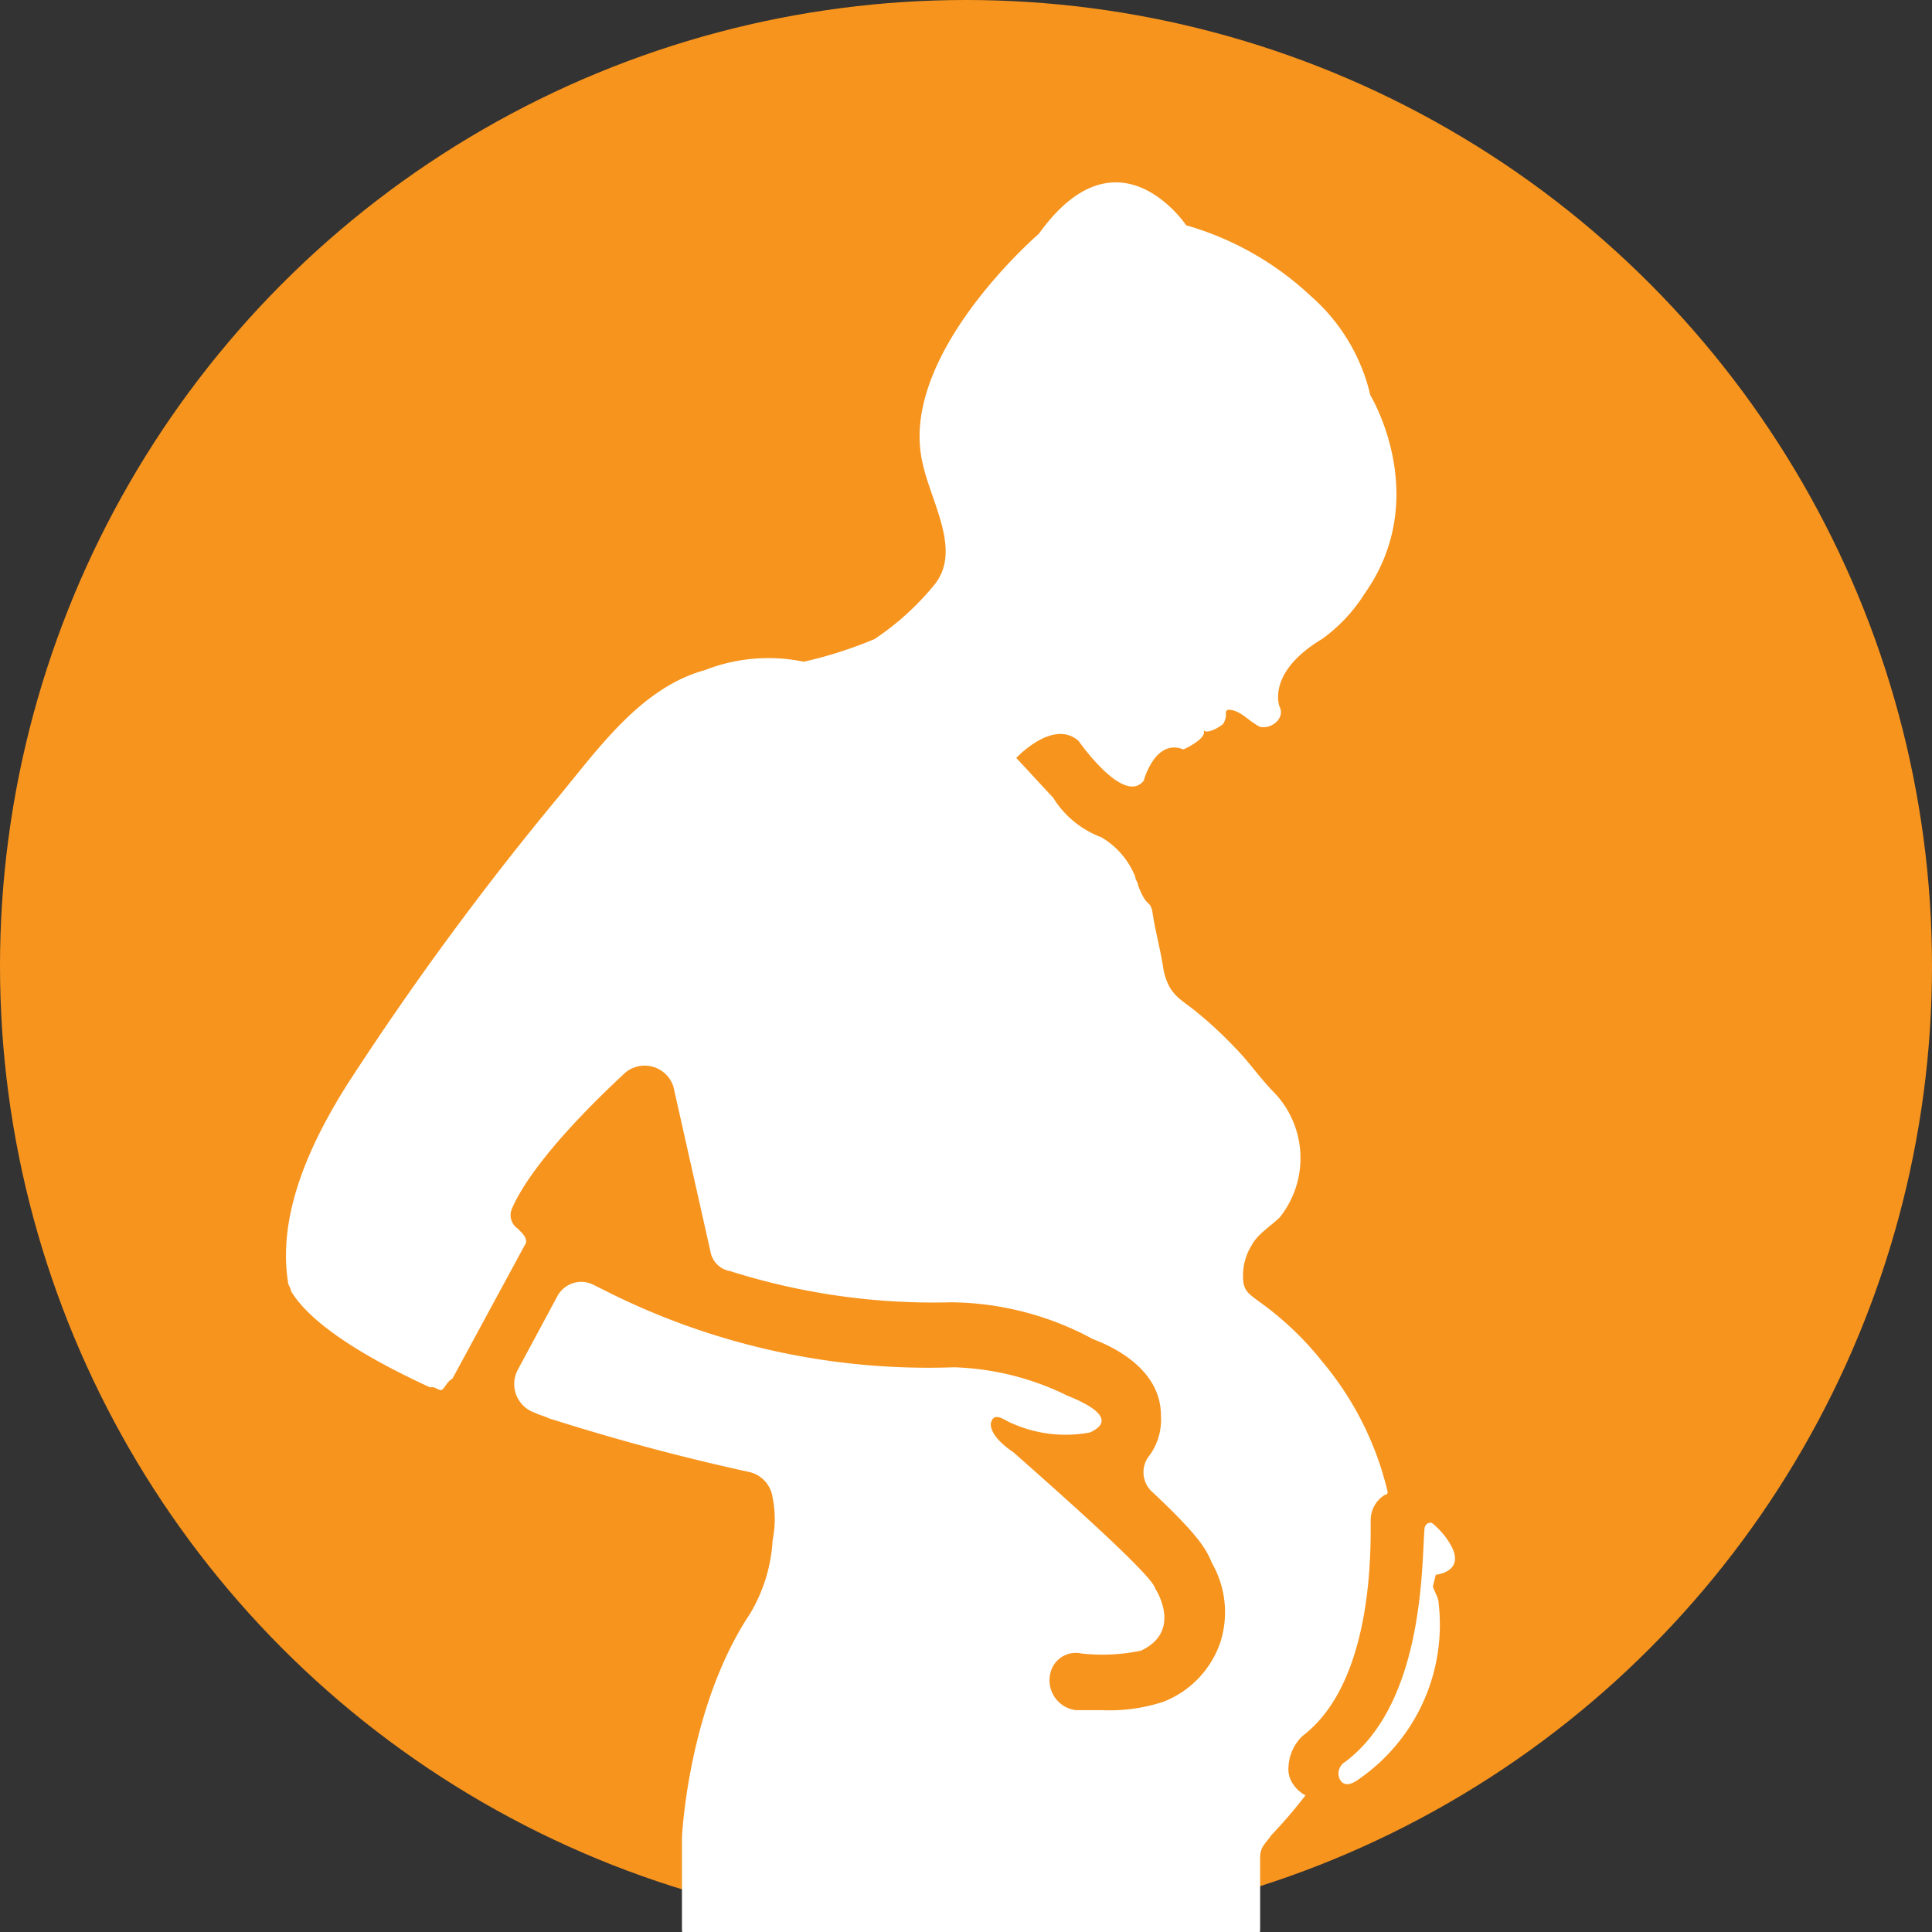 <svg xmlns="http://www.w3.org/2000/svg" xmlns:xlink="http://www.w3.org/1999/xlink" width="78" height="78" viewBox="0 0 78 78">
  <rect x="0" y="0" width="78" height="78" fill="#333333" stroke="none"/>
  <defs>
    <clipPath id="clip-path">
      <rect id="Rectangle_2015" data-name="Rectangle 2015" width="78" height="78" transform="translate(15.438 749.018)" fill="none"/>
    </clipPath>
  </defs>
  <g id="pregnancy-circle-orange-icon" transform="translate(-15.438 -749.018)" clip-path="url(#clip-path)">
    <circle id="Ellipse_565" data-name="Ellipse 565" cx="39" cy="39" r="39" transform="translate(15.438 749.018)" fill="#f7941d"/>
    <g id="Group_5214" data-name="Group 5214" transform="translate(26.984 756.382)">
      <path id="Path_13806" data-name="Path 13806" d="M52.334,48.456c0-.229.229-.343.343-.229a3.08,3.08,0,0,1,.686.8c.686,1.144-.572,1.258-.572,1.258l-.114.458c0,.114.229.458.229.686a7.576,7.576,0,0,1-3.2,7.093c-.458.343-.686.229-.8,0a.55.55,0,0,1,.229-.686C52.334,55.435,52.219,49.829,52.334,48.456Z" transform="translate(-6.371 5.929)" fill="#fff"/>
      <path id="Path_13807" data-name="Path 13807" d="M14.208,37.284a122.369,122.369,0,0,1,8.581-11.67c1.6-1.945,3.318-4.347,5.835-5.034a7.036,7.036,0,0,1,4-.343,16.813,16.813,0,0,0,2.86-.915,10.887,10.887,0,0,0,2.4-2.174c1.144-1.373-.114-3.318-.458-4.92-1.03-4.348,4.691-9.267,4.691-9.267,3.2-4.462,5.949-.343,5.949-.343a12.287,12.287,0,0,1,5.034,2.86,7.592,7.592,0,0,1,2.4,4s2.517,4.119-.229,8.009a6.549,6.549,0,0,1-1.716,1.831c-2.288,1.373-1.716,2.746-1.716,2.746.229.458-.343.915-.8.8-.458-.229-.8-.686-1.258-.686a.112.112,0,0,0-.114.114.688.688,0,0,1-.114.458c-.114.114-.686.458-.8.229.229.343-.8.8-.8.8-1.144-.458-1.6,1.258-1.6,1.258-.8,1.03-2.631-1.6-2.631-1.6-1.03-.915-2.517.686-2.517.686.114.114,1.373,1.487,1.487,1.6a3.884,3.884,0,0,0,1.945,1.6,3.219,3.219,0,0,1,1.373,1.6c0,.114.114.229.114.343.343.915.458.572.572,1.03.114.8.343,1.6.458,2.4.229,1.03.686,1.144,1.373,1.716A16.248,16.248,0,0,1,50.018,35.8c.572.572,1.03,1.258,1.6,1.831a3.832,3.832,0,0,1,.229,5.034c-.343.343-.915.686-1.144,1.144a2.306,2.306,0,0,0-.343,1.258c0,.572.229.686.686,1.03a12.536,12.536,0,0,1,2.517,2.4A12.7,12.7,0,0,1,56.2,53.759a.112.112,0,0,1-.114.114,1.2,1.2,0,0,0-.572,1.03c0,1.144.114,6.521-2.746,8.7a1.837,1.837,0,0,0-.572,1.258,1.031,1.031,0,0,0,.114.572,1.379,1.379,0,0,0,.572.572,19.918,19.918,0,0,1-1.373,1.6c-.229.343-.458.458-.458.915v2.86A1.146,1.146,0,0,1,49.9,72.521H28.852a1.146,1.146,0,0,1-1.144-1.144V67.716s.229-5.263,2.746-9.038a6.489,6.489,0,0,0,.915-2.975h0a4.333,4.333,0,0,0,0-1.716,1.23,1.23,0,0,0-.915-1.03c-3.661-.8-6.292-1.6-8.123-2.174-.229-.114-.343-.114-.572-.229a1.222,1.222,0,0,1-.686-1.716l1.6-2.975a1.093,1.093,0,0,1,1.487-.458l.686.343a28.921,28.921,0,0,0,13.843,2.975,11.1,11.1,0,0,1,4.576,1.144c.572.229,2.174.915.915,1.487a5.3,5.3,0,0,1-3.089-.343c-.343-.114-.8-.572-.915,0,0,.458.572.915.915,1.144,1.03.915,5.606,4.92,5.72,5.492,0,0,1.144,1.716-.572,2.517a7.6,7.6,0,0,1-2.4.114,1.054,1.054,0,0,0-1.258.8h0a1.214,1.214,0,0,0,1.03,1.487h1.03a6.958,6.958,0,0,0,2.517-.343,3.945,3.945,0,0,0,2.288-2.4,3.991,3.991,0,0,0-.343-3.2c-.229-.572-.572-1.144-2.4-2.86a1.07,1.07,0,0,1-.114-1.487,2.467,2.467,0,0,0,.458-1.6c0-1.831-1.831-2.746-2.746-3.089a12.241,12.241,0,0,0-5.72-1.487,27.146,27.146,0,0,1-8.924-1.258.972.972,0,0,1-.8-.8L27.365,37.4a1.218,1.218,0,0,0-1.945-.572c-3.2,2.975-4.233,4.691-4.576,5.492a.656.656,0,0,0,.229.8l.114.114c.229.229.229.343.229.458h0l-2.975,5.492c-.229.114-.343.458-.458.458s-.229-.114-.343-.114h-.114c-4.233-1.945-5.263-3.318-5.606-3.89,0-.114-.114-.229-.114-.343C11.348,42.432,12.835,39.458,14.208,37.284Z" transform="translate(-11.722 -0.886)" fill="#fff"/>
    </g>
  </g>
</svg>